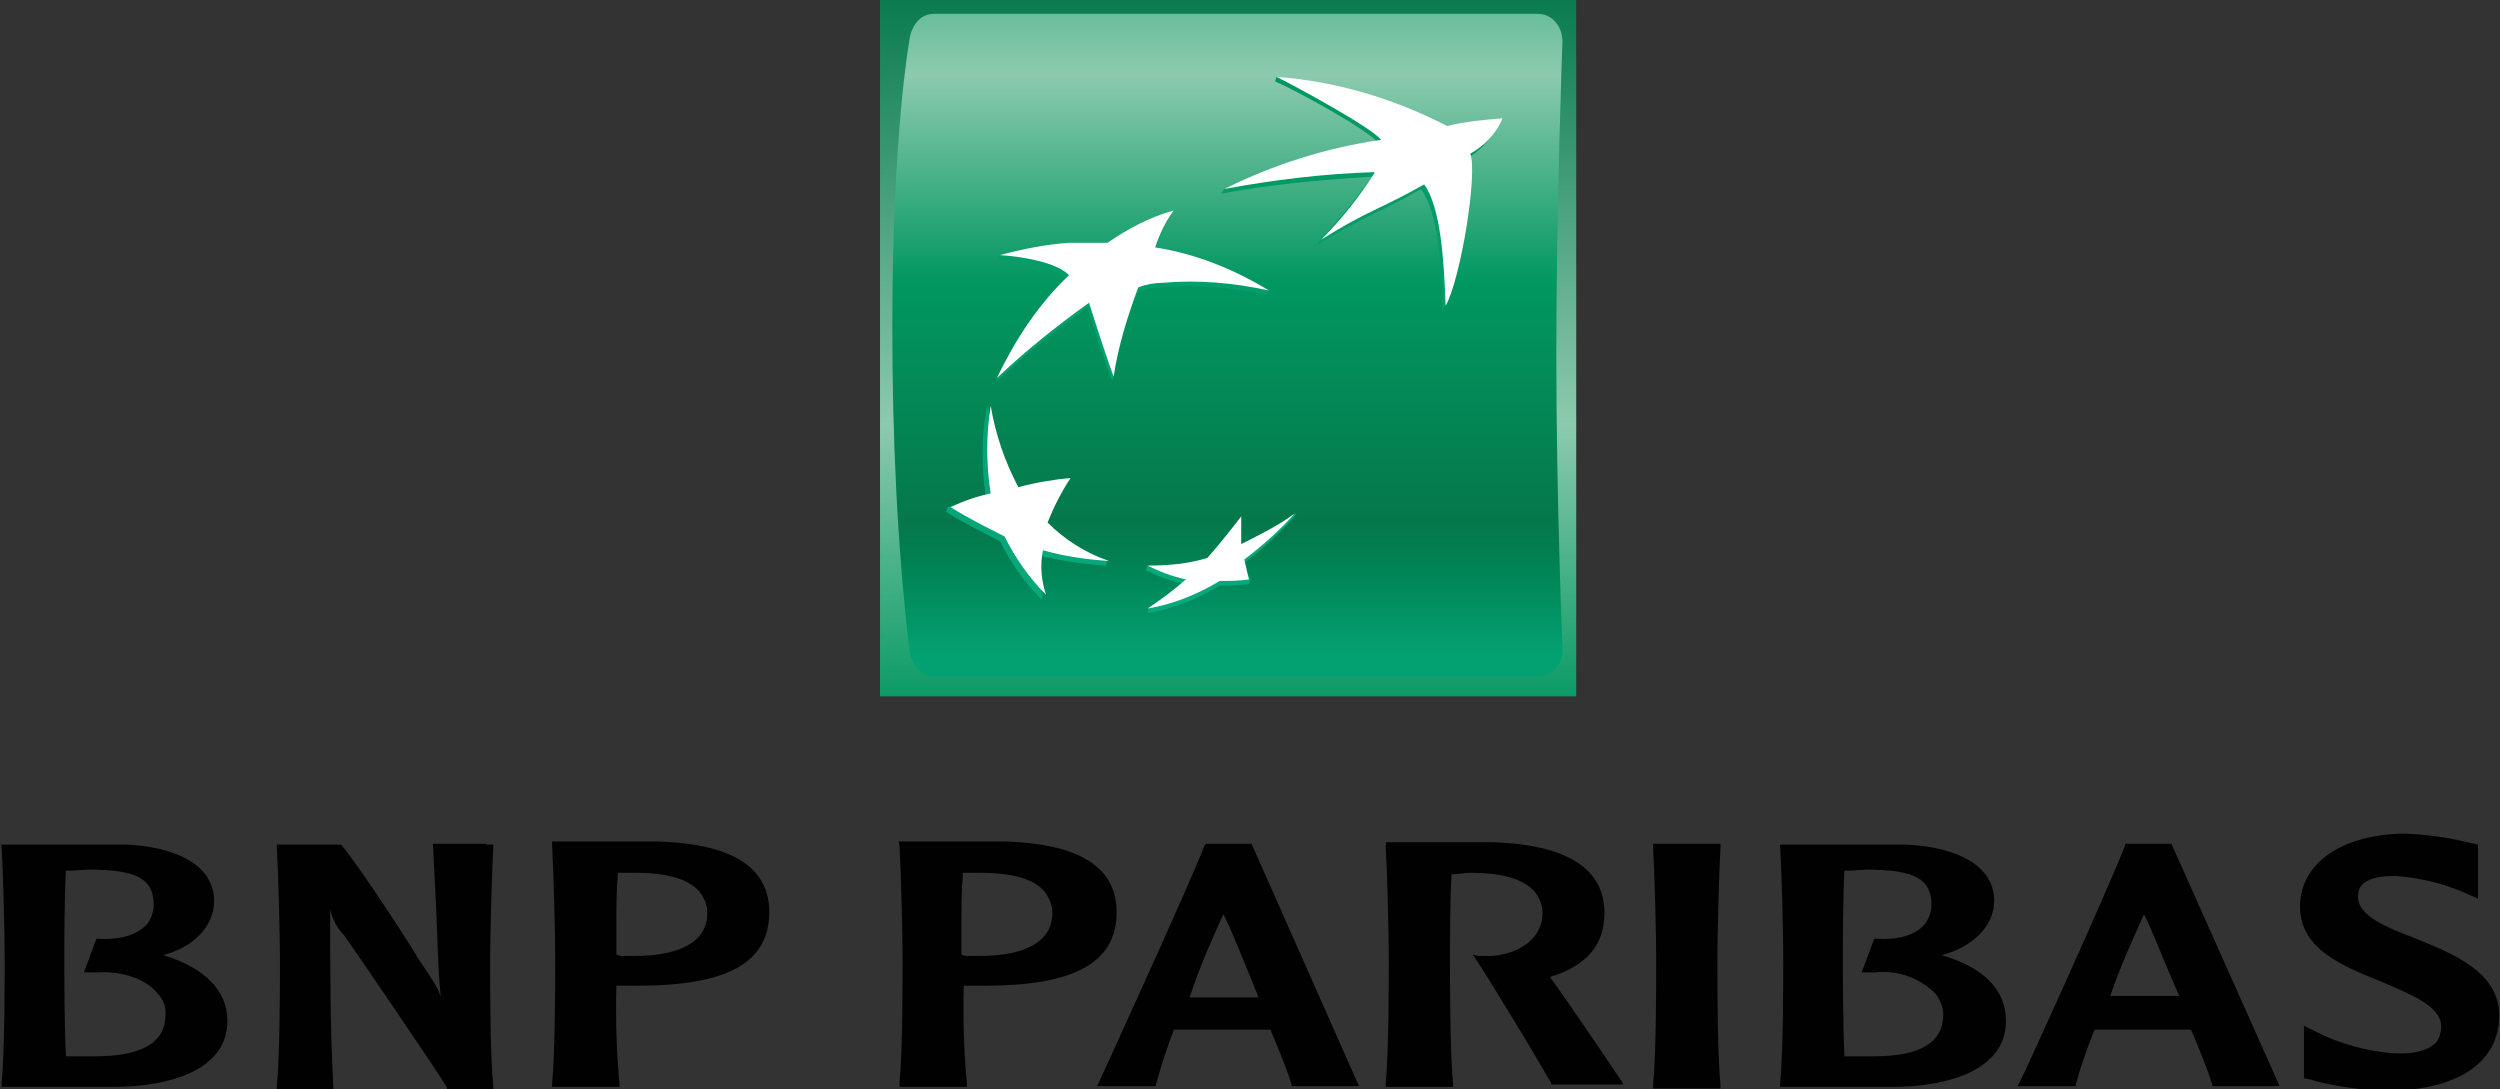 <?xml version="1.0" encoding="UTF-8"?>
<svg xmlns="http://www.w3.org/2000/svg" xmlns:xlink="http://www.w3.org/1999/xlink" id="Calque_4" width="318.8" height="138.9" viewBox="0 0 318.8 138.9">
  <rect x="0" y="0" width="318.8" height="138.9" fill="#333333" stroke="none"/>
  <defs>
    <style>.cls-1{clip-path:url(#clippath);}.cls-2{fill:none;}.cls-2,.cls-3,.cls-4,.cls-5,.cls-6,.cls-7,.cls-8,.cls-9,.cls-10{stroke-width:0px;}.cls-3{fill:url(#Dégradé_sans_nom);}.cls-11{clip-path:url(#clippath-1);}.cls-4{fill:url(#Dégradé_sans_nom_6);}.cls-5{fill:url(#Dégradé_sans_nom_4);}.cls-6{fill:url(#Dégradé_sans_nom_5);}.cls-7{fill:url(#Dégradé_sans_nom_2);}.cls-8{fill:url(#Dégradé_sans_nom_3);}.cls-9{fill:#fff;}.cls-10{fill:#010101;}</style>
    <linearGradient id="Dégradé_sans_nom" x1="-22.7" y1="46.49" x2="-22.7" y2="-1.38" gradientTransform="translate(45.4)" gradientUnits="userSpaceOnUse">
      <stop offset="0" stop-color="#05784b"></stop>
      <stop offset=".6" stop-color="#8ccaae"></stop>
      <stop offset="1" stop-color="#019760"></stop>
    </linearGradient>
    <linearGradient id="Dégradé_sans_nom_2" x1="-22.8" y1="56.64" x2="-22.8" y2="2.84" gradientTransform="translate(45.4)" gradientUnits="userSpaceOnUse">
      <stop offset="0" stop-color="#019760"></stop>
      <stop offset=".3" stop-color="#8ccaae"></stop>
      <stop offset=".55" stop-color="#019760"></stop>
      <stop offset=".84" stop-color="#05784b"></stop>
      <stop offset=".87" stop-color="#027d4f"></stop>
      <stop offset=".92" stop-color="#008a5b"></stop>
      <stop offset=".99" stop-color="#049e6f"></stop>
      <stop offset="1" stop-color="#03a071"></stop>
    </linearGradient>
    <linearGradient id="Dégradé_sans_nom_3" x1="-14.15" y1="5.81" x2="-14.15" y2="40.63" gradientTransform="translate(45.4)" gradientUnits="userSpaceOnUse">
      <stop offset="0" stop-color="#08a97d"></stop>
      <stop offset="1" stop-color="#019760"></stop>
    </linearGradient>
    <linearGradient id="Dégradé_sans_nom_4" x1="-35.85" y1="5.81" x2="-35.85" y2="40.64" gradientTransform="translate(45.4)" gradientUnits="userSpaceOnUse">
      <stop offset="0" stop-color="#08a97d"></stop>
      <stop offset="1" stop-color="#019760"></stop>
    </linearGradient>
    <linearGradient id="Dégradé_sans_nom_5" x1="-29" y1="5.82" x2="-29" y2="40.62" gradientTransform="translate(45.4)" gradientUnits="userSpaceOnUse">
      <stop offset="0" stop-color="#08a97d"></stop>
      <stop offset="1" stop-color="#019760"></stop>
    </linearGradient>
    <linearGradient id="Dégradé_sans_nom_6" x1="-23.2" y1="5.81" x2="-23.2" y2="40.62" gradientTransform="translate(45.4)" gradientUnits="userSpaceOnUse">
      <stop offset="0" stop-color="#08a97d"></stop>
      <stop offset="1" stop-color="#019760"></stop>
    </linearGradient>
    <symbol id="volume" viewBox="0 0 45.4 45.4">
      <polygon class="cls-3" points="45.4 0 0 0 0 45.4 45.4 45.4 45.4 0"></polygon>
      <path class="cls-7" d="M44,22.4c0-9.5.4-19.2.4-19.2.1-.9-.6-1.7-1.5-1.8H3.5c-.9,0-1.5.8-1.6,1.8-.8,6.9-1.1,13.9-1.1,20.9,0,12.6,1.1,18.6,1.1,18.6.1,1,.7,1.8,1.6,1.8h39.3c.9,0,1.6-.8,1.6-1.8h0c0,.1-.4-10.8-.4-20.3Z"></path>
      <path class="cls-8" d="M35.2,33.1c-2.8-1.6-3.6-1.7-6.7-3.6l.2.4c1.2,1.2,2.3,2.6,3.3,4-3.3-.2-6.6-.5-9.8-1.1h0l.2.3c3.2,1.4,6.6,2.4,10.1,2.9-.6.9-5.6,3.6-6.8,4.1h0l.1.3c3.8-.5,7.5-1.7,10.9-3.5,1.2.3,2.4.4,3.6.5-.5-1-1.2-1.8-2.1-2.3h0c.5-1.2-.6-8.1-1.6-9.9h0c0,2.8-.3,6.4-1.4,7.9Z"></path>
      <path class="cls-5" d="M14.7,8.6l.1.3c-1.5.6-3,1-4.2,2.2h0c.4,1,.9,2,1.5,2.9h0l.1.3c-1.3-.2-2.4-.7-3.5-.9h0c-.9,1.5-1.2,3.6-1.7,5.6l-.1-.3h0c-.3-1.9-.3-3.8,0-5.7h0c-.9-.3-1.7-.3-2.5-.6l-.1-.3h0c1.1-.7,2.3-1.3,3.5-1.9h0c.7-1.4,1.6-2.7,2.7-3.8h0l.1.3c-.3.8-.4,1.7-.4,2.6h0c1.5-.4,3-.6,4.5-.7Z"></path>
      <path class="cls-6" d="M18.9,31.4c-.4-.8-.8-1.6-1.1-2.5h-.1c2.6-.4,5.2-1.2,7.6-2.4l-.1-.3h0c-2.3.5-4.6.7-6.9.5h0c-.5,0-1.1-.1-1.6-.3h0c-.7-1.8-1.2-3.6-1.5-5.5l-.1-.3h0c-.6,1.6-1.1,3.2-1.6,4.8h0c-2.1-1.5-4.1-3.1-6-4.9h0c1.2,2.5,2.7,4.8,4.7,6.7h0c-.8.8-2.9,1.2-4.5,1.3h0l.1.3c1.4.3,2.9.4,4.3.5h2.5c1.3.9,2.8,1.7,4.3,2.1Z"></path>
      <path class="cls-4" d="M23.3,11.5c-.7-.9-1.4-1.8-2.2-2.7h0c-1.2-.2-2.5-.3-3.7-.2l-.1-.3h0c.8-.4,1.6-.7,2.5-.9h0c-.7-.6-1.6-1.1-2.3-1.6l-.1-.3h0c1.7.3,3.2.9,4.7,1.8h0c.6,0,1.3,0,1.9.1h0l.1.3c-.1.3-.4.5-.5,1h0c1.2.9,2.3,1.9,3.3,3h0l.2.3c-1.1-.7-2.4-1.8-3.6-2.4h0c-.1.7-.1,1.2-.2,1.9Z"></path>
      <path class="cls-9" d="M35.4,33.4c-2.8-1.6-3.7-1.7-6.7-3.6,1.3,1.3,2.5,2.8,3.5,4.4-3.3-.1-6.6-.5-9.8-1.1h0c3.2,1.6,6.7,2.7,10.2,3.2-.6.8-5.6,3.5-6.8,4.1h0c3.9-.3,7.6-1.4,11.1-3.2,1.2.3,2.4.4,3.6.5h0c-.4-1-1.2-1.8-2.1-2.3h0c.5-1.2-.6-8.1-1.6-9.9h0c-.1,2.8-.3,6.4-1.4,7.9Z"></path>
      <path class="cls-9" d="M14.9,8.9c-1.5.5-2.9,1.4-4,2.5h0c.4,1,.9,2,1.5,2.9h0c-1.1-.1-2.3-.3-3.4-.6h0c-.9,1.7-1.5,3.5-1.8,5.3h0c-.3-1.9-.3-3.8,0-5.7h0c-.9-.2-1.8-.5-2.6-.9h0c1.1-.7,2.3-1.3,3.5-1.9h0c.7-1.4,1.6-2.7,2.7-3.8h0c-.3.9-.4,1.9-.2,2.9h0c1.4-.4,2.8-.6,4.3-.7Z"></path>
      <path class="cls-9" d="M19.1,31.7h0c-.5-.7-.9-1.5-1.2-2.4h0c2.6-.4,5.1-1.4,7.4-2.8h0c-2.3.5-4.6.7-6.9.5h0c-.5,0-1.1-.1-1.6-.3h0c-.7-1.9-1.3-3.8-1.6-5.8h0c-.6,1.6-1.6,4.8-1.6,4.8h0c-2.1-1.5-4.1-3.1-6-4.9h0c1.2,2.5,2.7,4.8,4.7,6.7h0c-.8.8-2.9,1.2-4.5,1.3h0c1.5.4,3,.7,4.5.8h2.5c1.3.9,2.8,1.7,4.3,2.1Z"></path>
      <path class="cls-9" d="M23.5,11.8c-.7-.9-1.4-1.8-2.2-2.7h0c-1.3-.4-2.6-.5-3.9-.5h0c.8-.4,1.6-.7,2.5-.9h0c-.8-.7-1.6-1.3-2.5-1.9h0c1.7.3,3.2.9,4.7,1.8h0c.6,0,1.3,0,1.9.1h0c-.1.4-.2.9-.3,1.3h0c1.2.9,2.3,1.9,3.3,3h0c-1.1-.8-2.3-1.4-3.5-2h0v1.8Z"></path>
    </symbol>
    <clipPath id="clippath">
      <rect class="cls-2" x="112.2" width="88.8" height="88.8"></rect>
    </clipPath>
    <clipPath id="clippath-1">
      <rect class="cls-2" x="112.22" y="0" width="88.98" height="88.98"></rect>
    </clipPath>
  </defs>
  <g id="Embleme">
    <g class="cls-1">
      <g class="cls-11">
        <use width="45.4" height="45.4" transform="translate(112.22 88.98) scale(1.96 -1.96)" xlink:href="#volume"></use>
      </g>
    </g>
  </g>
  <g id="noms">
    <path class="cls-10" d="M.2,107.8c.2,3.3.4,11.4.4,14.5,0,2.7,0,11.9-.4,15.9v.4h14.3c7,0,14.5-2.1,14.5-8.4,0-3.9-2.9-6.8-8.2-8.4,3.9-1,6.5-3.7,6.5-6.9,0-5.1-5.9-7-11.3-7.2H0l.2.1ZM11.4,110.9c6.1,0,8.2,1.2,8.2,4.5,0,.8-.3,1.7-.8,2.4-1.2,1.4-3.5,2.1-6.3,1.9h-.2l-1.6,4.3h1.8c3.3-.2,6.3,1,7.6,2.7.7.7,1.1,1.7,1,2.7,0,3.5-2.9,5.3-9,5.3h-3.7c-.2-4.5-.2-10.8-.2-12.5,0-2.1,0-7.1.2-11.2.8.1,1.8-.1,3-.1Z"></path>
    <path class="cls-10" d="M62,107.6h-6.8l.4,7.8c.2,3.9.2,7.8.6,11.7h0c-.4-1.2-.8-1.8-2.9-4.9,0-.2-7.2-11.4-9.8-14.5h-8.2v.4c.2,3.3.4,11.4.4,14.5,0,2.7,0,11.9-.4,15.9v.4h7.2v-.4c-.4-7.6-.4-15.3-.4-22.5h0c.3,1.2.9,2.4,1.8,3.3.2.2,12.5,18.2,13.1,19.4v.2h5.9v-.4c-.4-3.9-.4-13.1-.4-15.9s.2-11.1.4-14.5v-.4h-.9v-.1Z"></path>
    <path class="cls-10" d="M70.4,107.8c.2,3.3.4,11.4.4,14.5,0,2.7,0,11.9-.4,15.9v.4h8.6v-.4c-.4-4.2-.5-8.3-.4-12.5h2.7c11.4,0,16.8-2.9,16.8-9.4,0-7.2-7.6-8.8-14.3-9h-13.4v.5ZM81,111.3c4.1,0,6.8.8,8.2,2.4.6.8,1,1.7,1,2.7,0,4.5-5.1,5.5-9.2,5.5h-1.8c-.2,0-.4-.1-.6-.2v-3.9c0-2,0-4.3.2-6.5h2.2Z"></path>
    <path class="cls-10" d="M114.7,107.8c.2,3.3.4,11.4.4,14.5,0,2.7,0,11.9-.4,15.9v.4h8.6v-.4c-.4-4.2-.5-8.3-.4-12.5h2.7c11.3,0,16.8-2.9,16.8-9.4,0-7.2-7.6-8.8-14.3-9h-13.5l.1.5ZM125,111.3c4.1,0,6.9.8,8.2,2.4.6.8,1,1.7,1,2.7,0,4.5-5.1,5.5-9.2,5.5h-1.8c-.2,0-.4-.1-.6-.2v-3.9c0-2,0-4.3.2-6.5h2.2Z"></path>
    <path class="cls-10" d="M153.8,107.6h0l-.2.2c-1.6,4.3-11.9,26.8-13.5,30.3l-.2.4h7.5v-.2c.7-2.4,1.4-4.7,2.3-7h12.3c1.4,3.3,2.4,5.9,2.7,7v.2h8.6l-13.7-30.9h-5.8ZM156,116.6c.8,1.4,2.5,5.7,4.5,10.6h-8.8c1.3-4,2.9-7.5,4.3-10.6Z"></path>
    <path class="cls-10" d="M176.7,107.8c.2,3.3.4,11.4.4,14.5,0,2.7,0,11.9-.4,15.9v.4h8.6v-.4c-.4-3.9-.4-13.1-.4-15.9,0-2.1,0-7.1.2-10.8.8,0,1.8-.2,2.4-.2,4.1,0,6.8.8,8.2,2.4.6.8,1,1.7,1,2.7,0,3.5-3.3,5.3-6.5,5.5h-1.8l-.6-.2.4.6c2.9,4.5,7.6,12.3,9.6,15.8v.2h9.2l-.2-.4c-.4-.6-6.3-9.4-9-13.1,0-.1-.1-.2-.2-.2h0c4.7-1.4,7-4.1,7-8.2,0-7.2-7.8-8.8-14.3-9h-13.5l-.1.4Z"></path>
    <path class="cls-10" d="M219,107.6h-8.2v.4c.2,3.3.4,11.4.4,14.5,0,2.7,0,11.9-.4,15.9v.4h8.6v-.4c-.4-3.9-.4-13.1-.4-15.9s.2-11.1.4-14.5v-.4s-.4,0-.4,0Z"></path>
    <path class="cls-10" d="M227,107.8c.2,3.3.4,11.4.4,14.5,0,2.7,0,11.9-.4,15.9v.4h14.3c7,0,14.5-2.1,14.5-8.4,0-3.9-2.7-6.8-8.2-8.4,3.9-1,6.7-3.7,6.7-6.9,0-5.1-5.9-7-11.4-7.2h-15.9v.1ZM238.1,110.9h0c6.1,0,8.2,1.2,8.2,4.5,0,.8-.3,1.7-.8,2.4-1.2,1.4-3.3,2.1-6.3,1.9h-.2l-1.6,4.3h1.8c2.8-.3,5.6.7,7.6,2.7.6.8,1,1.7,1,2.7,0,3.5-2.9,5.3-8.8,5.3h-3.8c-.2-4.5-.2-10.8-.2-12.5,0-2.1,0-7.1.2-11.2.8.1,2-.1,2.9-.1h0Z"></path>
    <path class="cls-10" d="M276.9,107.6h-5.9v.2c-1.8,4.7-12.5,28.4-13.5,30.3l-.2.4h7.4v-.2c.6-2.2,1.4-4.5,2.4-7h12.3c1.4,3.3,2.4,5.9,2.7,7v.2h8.6l-13.8-30.9h0ZM273.4,116.6c.8,1.4,2.4,5.7,4.5,10.4h-8.8c1.3-3.8,2.9-7.3,4.3-10.4h0Z"></path>
    <path class="cls-10" d="M293.3,115.6c0,5.5,5.5,7.6,10.4,9.6,3.7,1.6,7.6,3.1,7.6,5.7,0,.7-.2,1.4-.6,2-1,1-2.7,1.6-5.7,1.4-3.3-.3-6.6-1.2-9.6-2.7l-1.6-.8v6.7l1,.2.6.2c2.9.7,5.8,1.1,8.8,1.2,9,0,14.5-3.5,14.5-9.6,0-5.5-5.7-7.8-10.6-9.8-3.7-1.4-7.4-2.9-7.4-5.3,0-.8,0-2.7,4.7-2.7,3,.2,6,.9,8.8,2.1l1.8.8v-6.9l-1.8-.4c-2.5-.6-5.1-.9-7.6-1-8,.1-13.3,3.8-13.3,9.3Z"></path>
  </g>
</svg>
